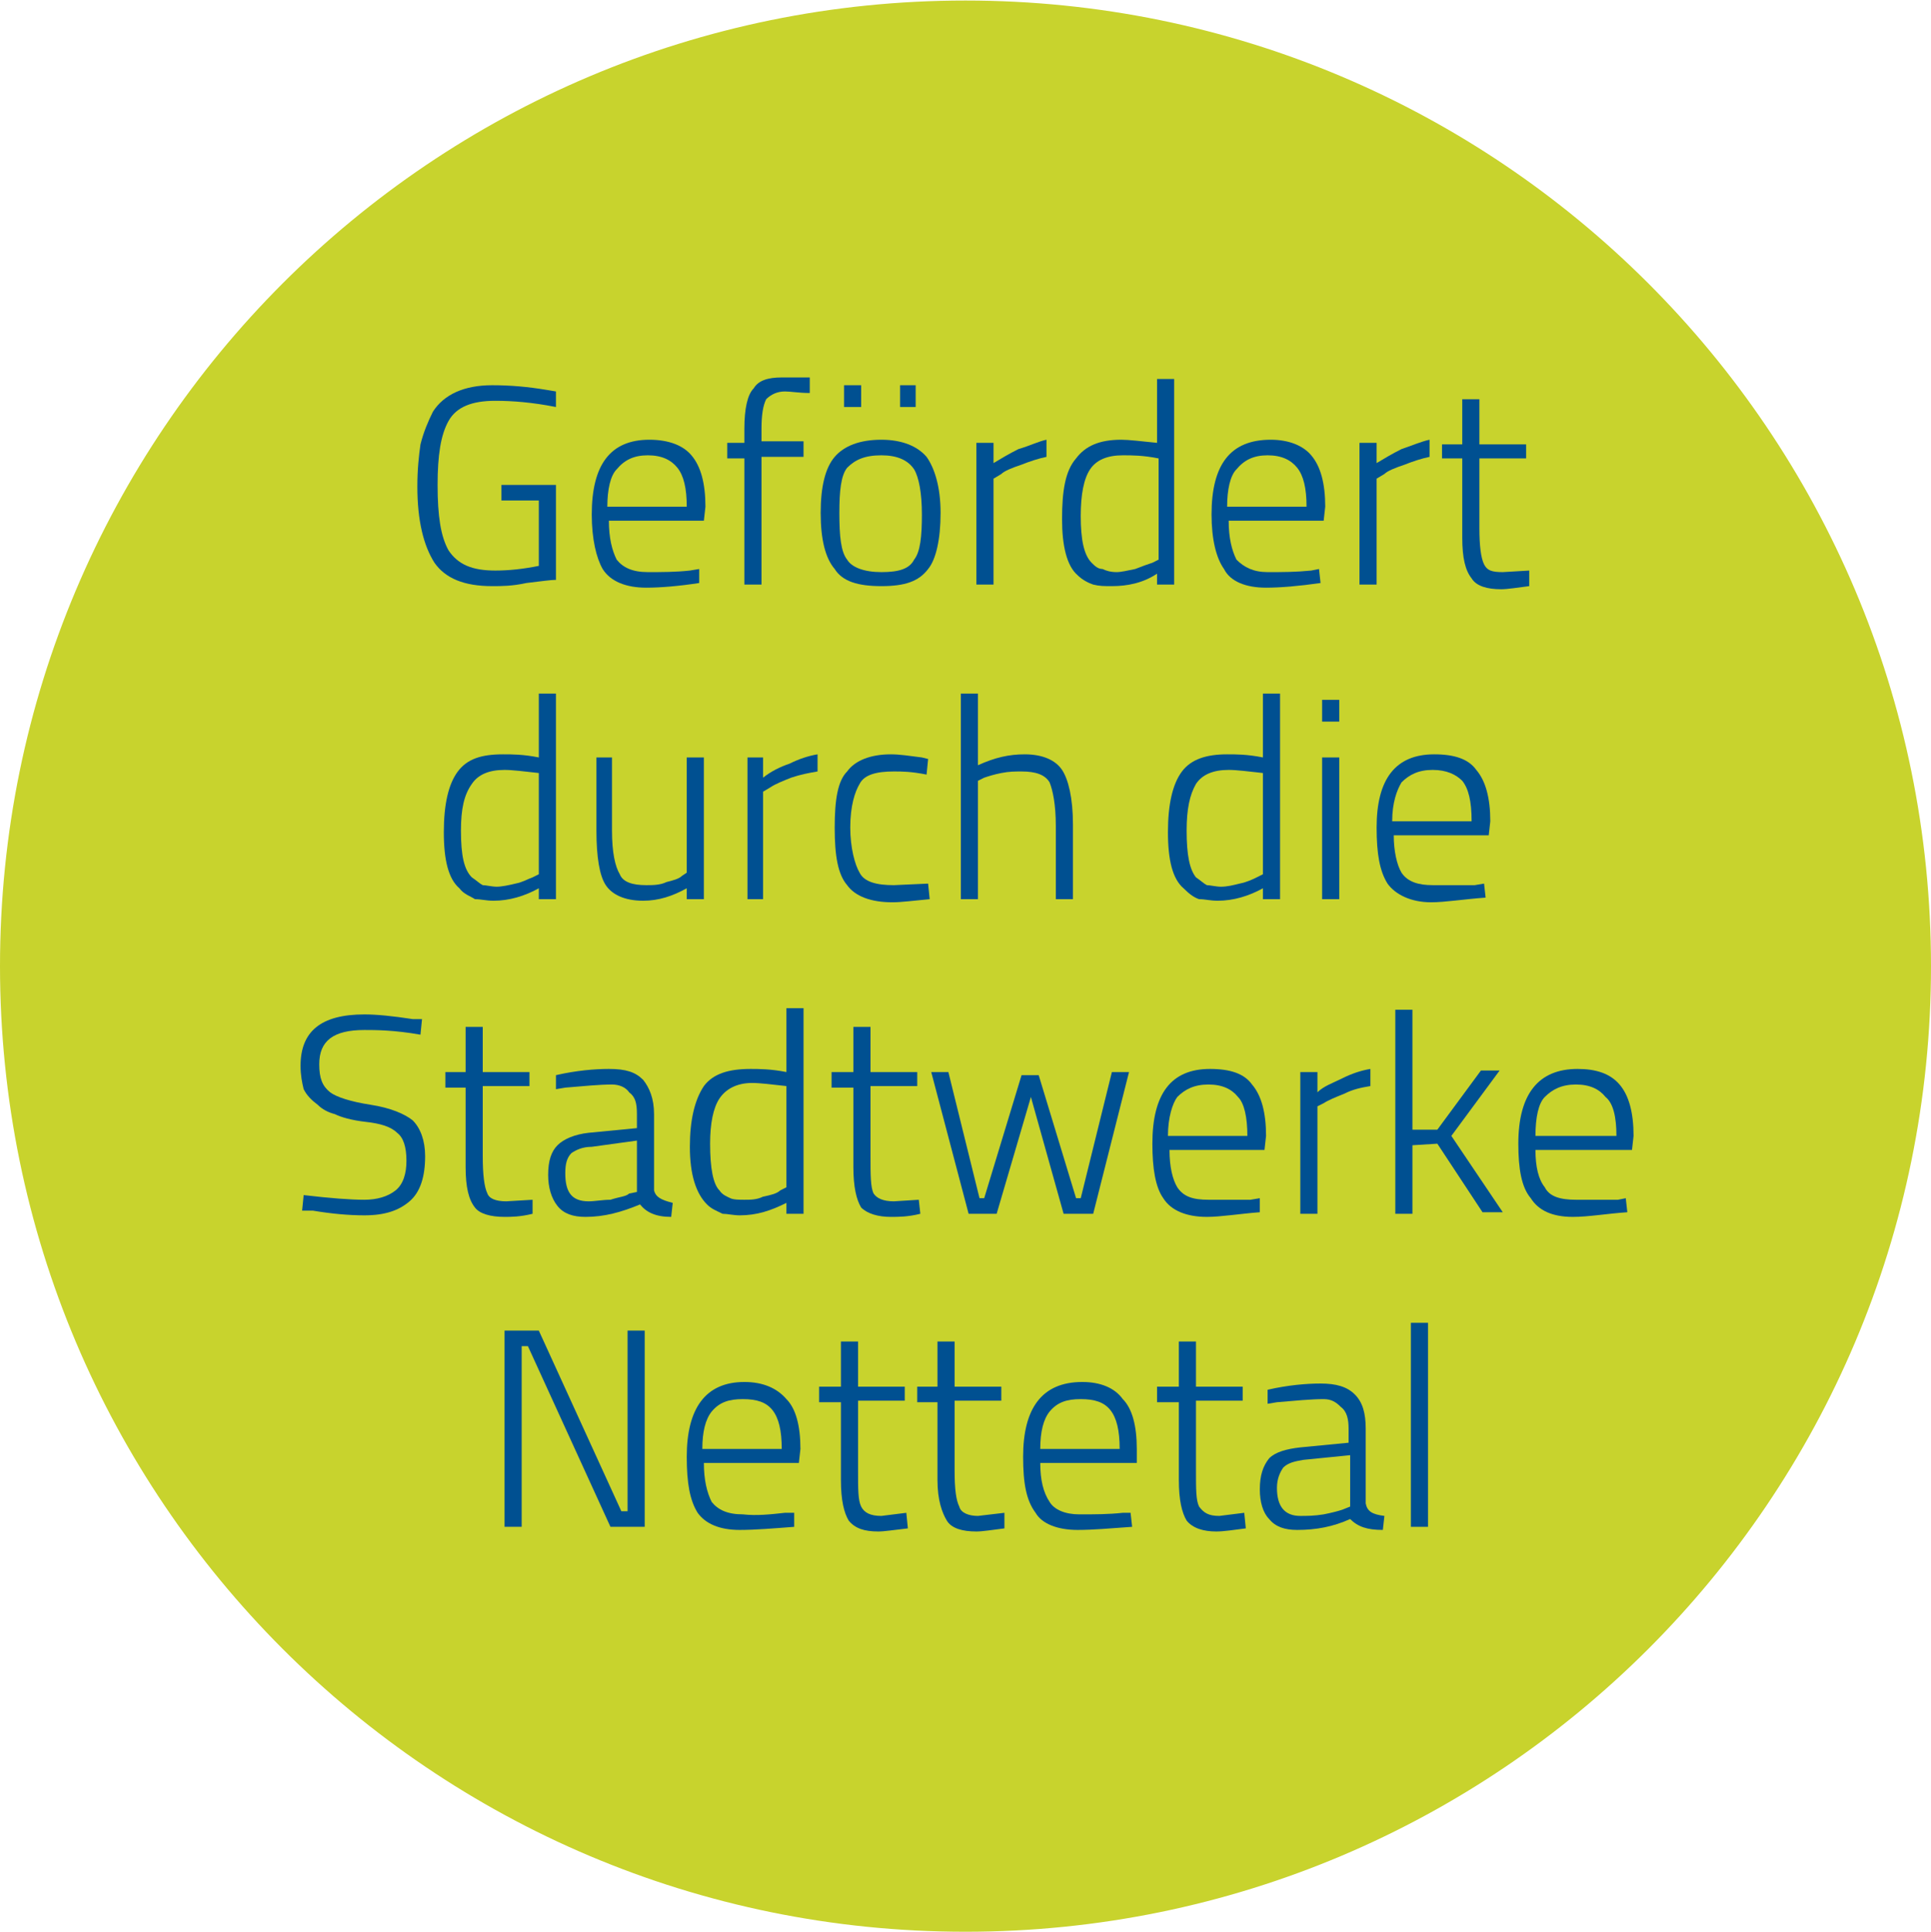 <?xml version="1.0" encoding="UTF-8"?>
<!DOCTYPE svg PUBLIC "-//W3C//DTD SVG 1.1//EN" "http://www.w3.org/Graphics/SVG/1.1/DTD/svg11.dtd">
<!-- Creator: CorelDRAW X7 -->
<svg xmlns="http://www.w3.org/2000/svg" xml:space="preserve" width="127.05mm" height="127.12mm" version="1.1" shape-rendering="geometricPrecision" text-rendering="geometricPrecision" image-rendering="optimizeQuality" fill-rule="evenodd" clip-rule="evenodd"
viewBox="0 0 1240 1240"
 xmlns:xlink="http://www.w3.org/1999/xlink">
 <g id="Ebene_x0020_1">
  <path fill="#C8D32D" d="M620 1240c342,0 620,-277 620,-620 0,-343 -278,-620 -620,-620 -343,0 -620,278 -620,620 0,342 277,620 620,620z"/>
  <g id="_2671379290480">
   <path fill="#005091" d="M322 321l0 -10 35 0 0 61c-4,0 -10,1 -19,2 -9,2 -16,2 -22,2 -18,0 -30,-5 -37,-15 -7,-11 -11,-27 -11,-49 0,-11 1,-20 2,-27 2,-8 5,-15 8,-21 7,-11 20,-17 38,-17 12,0 23,1 35,3l6 1 0 10c-15,-3 -28,-4 -39,-4 -15,0 -25,4 -30,13 -5,9 -7,22 -7,41 0,20 2,33 7,42 6,9 15,13 30,13 9,0 18,-1 28,-3l0 -42 -24 0z"/>
   <path fill="#005091" d="M443 366l6 -1 0 9c-13,2 -25,3 -34,3 -13,0 -23,-4 -28,-12 -4,-7 -7,-19 -7,-35 0,-32 12,-48 37,-48 13,0 22,4 27,10 6,7 9,18 9,33l-1 9 -61 0c0,11 2,19 5,25 4,5 10,8 20,8 9,0 18,0 27,-1zm-53 -41l51 0c0,-12 -2,-20 -6,-25 -4,-5 -10,-8 -19,-8 -9,0 -15,3 -20,9 -4,4 -6,13 -6,24z"/>
   <path fill="#005091" d="M489 294l0 81 -11 0 0 -81 -11 0 0 -10 11 0 0 -9c0,-13 2,-22 6,-26 3,-5 9,-7 18,-7l18 0 0 10c-7,0 -12,-1 -16,-1 -5,0 -9,2 -12,5 -2,4 -3,10 -3,19l0 8 27 0 0 10 -27 0 0 1z"/>
   <path fill="#005091" d="M566 282c13,0 23,4 29,11 5,7 9,19 9,36 0,17 -3,30 -8,36 -6,8 -15,11 -30,11 -15,0 -25,-3 -30,-11 -6,-7 -9,-19 -9,-36 0,-17 3,-29 9,-36 6,-7 16,-11 30,-11zm0 85c11,0 18,-2 21,-8 4,-5 5,-15 5,-29 0,-14 -2,-24 -5,-29 -4,-6 -11,-9 -21,-9 -11,0 -17,3 -22,8 -4,5 -5,15 -5,29 0,15 1,25 5,30 3,5 11,8 22,8zm-24 -106l0 -14 11 0 0 14 -11 0zm36 0l0 -14 10 0 0 14 -10 0z"/>
   <path fill="#005091" d="M627 375l0 -91 11 0 0 13c5,-3 10,-6 16,-9 7,-2 13,-5 18,-6l0 11c-5,1 -11,3 -16,5 -6,2 -11,4 -13,6l-5 3 0 68 -11 0z"/>
   <path fill="#005091" d="M754 244l0 131 -11 0 0 -7c-9,6 -19,8 -29,8 -5,0 -8,0 -12,-1 -3,-1 -7,-3 -10,-6 -7,-6 -10,-19 -10,-36 0,-18 2,-31 9,-39 6,-8 15,-12 29,-12 5,0 13,1 23,2l0 -41 11 0 0 1zm-46 121c2,1 5,2 9,2 3,0 7,-1 12,-2 5,-2 8,-3 11,-4l4 -2 0 -65c-10,-2 -17,-2 -23,-2 -10,0 -17,3 -21,9 -4,6 -6,16 -6,30 0,15 2,25 7,30 2,2 4,4 7,4z"/>
   <path fill="#005091" d="M842 366l5 -1 1 9c-14,2 -26,3 -35,3 -13,0 -23,-4 -27,-12 -5,-7 -8,-19 -8,-35 0,-32 12,-48 38,-48 12,0 21,4 26,10 6,7 9,18 9,33l-1 9 -61 0c0,11 2,19 5,25 5,5 11,8 20,8 10,0 18,0 28,-1zm-54 -41l51 0c0,-12 -2,-20 -6,-25 -4,-5 -10,-8 -19,-8 -9,0 -15,3 -20,9 -4,4 -6,13 -6,24z"/>
   <path fill="#005091" d="M873 375l0 -91 11 0 0 13c5,-3 10,-6 16,-9 6,-2 13,-5 18,-6l0 11c-5,1 -11,3 -16,5 -6,2 -11,4 -13,6l-5 3 0 68 -11 0z"/>
   <path fill="#005091" d="M980 294l-30 0 0 45c0,11 1,19 3,23 2,4 5,5 12,5l17 -1 0 10c-8,1 -14,2 -18,2 -9,0 -16,-2 -19,-7 -4,-5 -6,-13 -6,-26l0 -51 -13 0 0 -9 13 0 0 -29 11 0 0 29 30 0 0 9z"/>
  </g>
  <g id="_2671379292624">
   <path fill="#005091" d="M357 445l0 132 -11 0 0 -7c-9,5 -19,8 -29,8 -5,0 -8,-1 -12,-1 -3,-2 -7,-3 -10,-7 -7,-6 -10,-18 -10,-36 0,-18 3,-31 9,-39 6,-8 15,-11 29,-11 6,0 13,0 23,2l0 -41 11 0 0 0zm-47 123c2,0 6,1 9,1 3,0 8,-1 12,-2 5,-1 8,-3 11,-4l4 -2 0 -65c-9,-1 -17,-2 -22,-2 -10,0 -17,3 -21,9 -5,7 -7,16 -7,30 0,16 2,25 7,30 3,2 5,4 7,5z"/>
   <path fill="#005091" d="M441 486l11 0 0 91 -11 0 0 -7c-9,5 -18,8 -28,8 -12,0 -20,-4 -24,-10 -4,-6 -6,-18 -6,-35l0 -47 10 0 0 47c0,14 2,23 5,28 2,5 8,7 17,7 4,0 9,0 13,-2 4,-1 8,-2 10,-4l3 -2 0 -74z"/>
   <path fill="#005091" d="M480 577l0 -91 10 0 0 13c5,-4 11,-7 17,-9 6,-3 12,-5 18,-6l0 11c-6,1 -11,2 -17,4 -5,2 -10,4 -13,6l-5 3 0 69 -10 0z"/>
   <path fill="#005091" d="M572 484c6,0 12,1 20,2l4 1 -1 10c-10,-2 -16,-2 -21,-2 -11,0 -19,2 -22,8 -3,5 -6,14 -6,28 0,13 3,24 6,29 3,6 11,8 22,8l22 -1 1 10c-11,1 -18,2 -24,2 -14,0 -24,-4 -29,-11 -6,-7 -8,-19 -8,-37 0,-18 2,-30 8,-36 5,-7 15,-11 28,-11z"/>
   <path fill="#005091" d="M628 577l-11 0 0 -132 11 0 0 46c11,-5 20,-7 30,-7 12,0 20,4 24,10 4,6 7,18 7,35l0 48 -11 0 0 -47c0,-14 -2,-23 -4,-28 -3,-5 -9,-7 -18,-7 -4,0 -8,0 -13,1 -5,1 -8,2 -11,3l-4 2 0 76 0 0z"/>
   <path fill="#005091" d="M822 445l0 132 -11 0 0 -7c-9,5 -19,8 -29,8 -5,0 -8,-1 -12,-1 -3,-1 -6,-3 -10,-7 -7,-6 -10,-18 -10,-36 0,-18 3,-31 9,-39 6,-8 16,-11 29,-11 6,0 13,0 23,2l0 -41 11 0 0 0zm-47 123c2,0 6,1 9,1 4,0 8,-1 12,-2 5,-1 9,-3 11,-4l4 -2 0 -65c-9,-1 -17,-2 -22,-2 -10,0 -17,3 -21,9 -4,7 -6,16 -6,30 0,16 2,25 6,30 3,2 5,4 7,5z"/>
   <path fill="#005091" d="M849 463l0 -14 11 0 0 14 -11 0zm0 114l0 -91 11 0 0 91 -11 0z"/>
   <path fill="#005091" d="M947 568l6 -1 1 9c-14,1 -26,3 -35,3 -13,0 -23,-5 -28,-12 -5,-8 -7,-19 -7,-36 0,-31 12,-47 37,-47 13,0 22,3 27,10 6,7 9,18 9,33l-1 9 -61 0c0,10 2,19 5,24 4,6 11,8 20,8 10,0 19,0 27,0zm-53 -41l51 0c0,-13 -2,-21 -6,-26 -4,-4 -10,-7 -19,-7 -9,0 -15,3 -20,8 -3,5 -6,13 -6,25z"/>
  </g>
  <g id="_2671379294992">
   <path fill="#005091" d="M234 661c-20,0 -29,7 -29,22 0,9 2,14 7,18 4,3 13,6 26,8 13,2 22,6 27,10 5,5 8,13 8,23 0,13 -3,23 -10,29 -7,6 -16,9 -29,9 -10,0 -21,-1 -33,-3l-7 0 1 -10c17,2 30,3 39,3 8,0 15,-2 20,-6 5,-4 7,-11 7,-19 0,-9 -2,-15 -6,-18 -4,-4 -11,-6 -20,-7 -9,-1 -16,-3 -20,-5 -4,-1 -8,-3 -11,-6 -4,-3 -7,-6 -9,-10 -1,-4 -2,-9 -2,-15 0,-22 13,-33 41,-33 8,0 18,1 31,3l6 0 -1 10c-17,-3 -29,-3 -36,-3z"/>
   <path fill="#005091" d="M340 697l-30 0 0 45c0,12 1,20 3,24 1,3 5,5 12,5l17 -1 0 9c-8,2 -14,2 -18,2 -9,0 -16,-2 -19,-6 -4,-5 -6,-13 -6,-26l0 -51 -13 0 0 -10 13 0 0 -29 11 0 0 29 30 0 0 9z"/>
   <path fill="#005091" d="M420 715l0 49c1,4 4,6 12,8l-1 9c-10,0 -16,-3 -20,-8 -12,5 -23,8 -35,8 -8,0 -14,-2 -18,-7 -4,-5 -6,-12 -6,-20 0,-9 2,-15 6,-19 4,-4 11,-7 20,-8l31 -3 0 -9c0,-7 -1,-11 -5,-14 -2,-3 -6,-5 -11,-5 -8,0 -18,1 -30,2l-6 1 0 -9c13,-3 25,-4 34,-4 11,0 17,2 22,7 4,5 7,12 7,22zm-57 38c0,12 4,18 15,18 4,0 9,-1 14,-1 6,-2 10,-2 12,-4l5 -1 0 -33 -29 4c-6,0 -10,2 -13,4 -3,3 -4,7 -4,13z"/>
   <path fill="#005091" d="M516 648l0 131 -11 0 0 -7c-10,5 -19,8 -30,8 -4,0 -8,-1 -11,-1 -4,-2 -7,-3 -10,-6 -7,-7 -11,-19 -11,-37 0,-17 3,-30 9,-39 6,-8 16,-11 30,-11 5,0 13,0 23,2l0 -41 11 0 0 1zm-47 121c2,1 6,1 9,1 4,0 8,0 12,-2 5,-1 9,-2 11,-4l4 -2 0 -65c-9,-1 -17,-2 -22,-2 -10,0 -17,4 -21,10 -4,6 -6,16 -6,29 0,16 2,26 6,30 2,3 5,4 7,5z"/>
   <path fill="#005091" d="M589 697l-30 0 0 45c0,12 0,20 2,24 2,3 6,5 13,5l16 -1 1 9c-8,2 -14,2 -19,2 -8,0 -15,-2 -19,-6 -3,-5 -5,-13 -5,-26l0 -51 -14 0 0 -10 14 0 0 -29 11 0 0 29 30 0 0 9z"/>
   <polygon fill="#005091" points="598,688 609,688 629,769 632,769 656,690 667,690 691,769 694,769 714,688 725,688 702,779 683,779 662,704 640,779 622,779 "/>
   <path fill="#005091" d="M803 770l6 -1 0 9c-13,1 -25,3 -34,3 -13,0 -23,-4 -28,-12 -5,-7 -7,-19 -7,-35 0,-32 12,-48 37,-48 13,0 22,3 27,10 6,7 9,18 9,33l-1 9 -61 0c0,11 2,19 5,24 4,6 10,8 20,8 10,0 18,0 27,0zm-53 -41l51 0c0,-12 -2,-21 -6,-25 -4,-5 -10,-8 -19,-8 -9,0 -15,3 -20,8 -3,4 -6,13 -6,25z"/>
   <path fill="#005091" d="M835 779l0 -91 11 0 0 13c4,-4 10,-6 16,-9 6,-3 12,-5 18,-6l0 11c-6,1 -11,2 -17,5 -5,2 -10,4 -13,6l-4 2 0 69 -11 0z"/>
   <polygon fill="#005091" points="907,779 896,779 896,648 907,648 907,725 923,725 951,687 963,687 932,729 965,778 952,778 923,734 907,735 "/>
   <path fill="#005091" d="M1039 770l5 -1 1 9c-14,1 -25,3 -35,3 -13,0 -22,-4 -27,-12 -6,-7 -8,-19 -8,-35 0,-32 13,-48 38,-48 12,0 21,3 27,10 6,7 9,18 9,33l-1 9 -62 0c0,11 2,19 6,24 3,6 10,8 20,8 9,0 18,0 27,0zm-53 -41l52 0c0,-12 -2,-21 -7,-25 -4,-5 -10,-8 -19,-8 -9,0 -15,3 -20,8 -4,4 -6,13 -6,25z"/>
  </g>
  <g id="_2671379298448">
   <polygon fill="#005091" points="324,980 324,854 346,854 399,970 403,970 403,854 414,854 414,980 392,980 339,864 335,864 335,980 "/>
   <path fill="#005091" d="M504 971l6 0 0 9c-13,1 -25,2 -35,2 -13,0 -22,-4 -27,-11 -5,-8 -7,-19 -7,-36 0,-31 12,-48 37,-48 12,0 21,4 27,11 6,6 9,17 9,32l-1 9 -61 0c0,11 2,19 5,25 4,5 10,8 20,8 9,1 18,0 27,-1zm-53 -41l51 0c0,-12 -2,-20 -6,-25 -4,-5 -10,-7 -19,-7 -9,0 -15,2 -20,8 -4,5 -6,13 -6,24z"/>
   <path fill="#005091" d="M581 899l-30 0 0 45c0,12 0,19 2,23 2,4 6,6 13,6l16 -2 1 10c-9,1 -15,2 -19,2 -9,0 -15,-2 -19,-7 -3,-5 -5,-13 -5,-26l0 -50 -14 0 0 -10 14 0 0 -29 11 0 0 29 30 0 0 9z"/>
   <path fill="#005091" d="M643 899l-30 0 0 45c0,12 1,19 3,23 1,4 6,6 12,6l17 -2 0 10c-8,1 -14,2 -18,2 -9,0 -16,-2 -19,-7 -3,-5 -6,-13 -6,-26l0 -50 -13 0 0 -10 13 0 0 -29 11 0 0 29 30 0 0 9z"/>
   <path fill="#005091" d="M721 971l5 0 1 9c-14,1 -25,2 -35,2 -13,0 -23,-4 -27,-11 -6,-8 -8,-19 -8,-36 0,-31 12,-48 38,-48 12,0 21,4 26,11 6,6 9,17 9,32l0 9 -62 0c0,11 2,19 6,25 3,5 10,8 19,8 10,0 19,0 28,-1zm-53 -41l51 0c0,-12 -2,-20 -6,-25 -4,-5 -10,-7 -19,-7 -9,0 -15,2 -20,8 -4,5 -6,13 -6,24z"/>
   <path fill="#005091" d="M798 899l-30 0 0 45c0,12 0,19 2,23 3,4 6,6 13,6l16 -2 1 10c-8,1 -14,2 -19,2 -8,0 -15,-2 -19,-7 -3,-5 -5,-13 -5,-26l0 -50 -14 0 0 -10 14 0 0 -29 11 0 0 29 30 0 0 9z"/>
   <path fill="#005091" d="M877 917l0 48c1,5 4,7 12,8l-1 9c-10,0 -16,-2 -21,-7 -11,5 -22,7 -34,7 -8,0 -14,-2 -18,-7 -4,-4 -6,-11 -6,-19 0,-9 2,-15 6,-20 4,-4 11,-6 20,-7l31 -3 0 -9c0,-6 -1,-11 -5,-14 -3,-3 -6,-5 -11,-5 -8,0 -18,1 -30,2l-6 1 0 -9c13,-3 25,-4 34,-4 10,0 17,2 22,7 5,5 7,12 7,22zm-57 38c0,12 5,18 15,18 4,0 9,0 15,-1 5,-1 9,-2 12,-3l5 -2 0 -33 -30 3c-6,1 -10,2 -13,5 -2,3 -4,7 -4,13z"/>
   <polygon fill="#005091" points="906,980 906,849 917,849 917,980 "/>
  </g>
 </g>
</svg>
